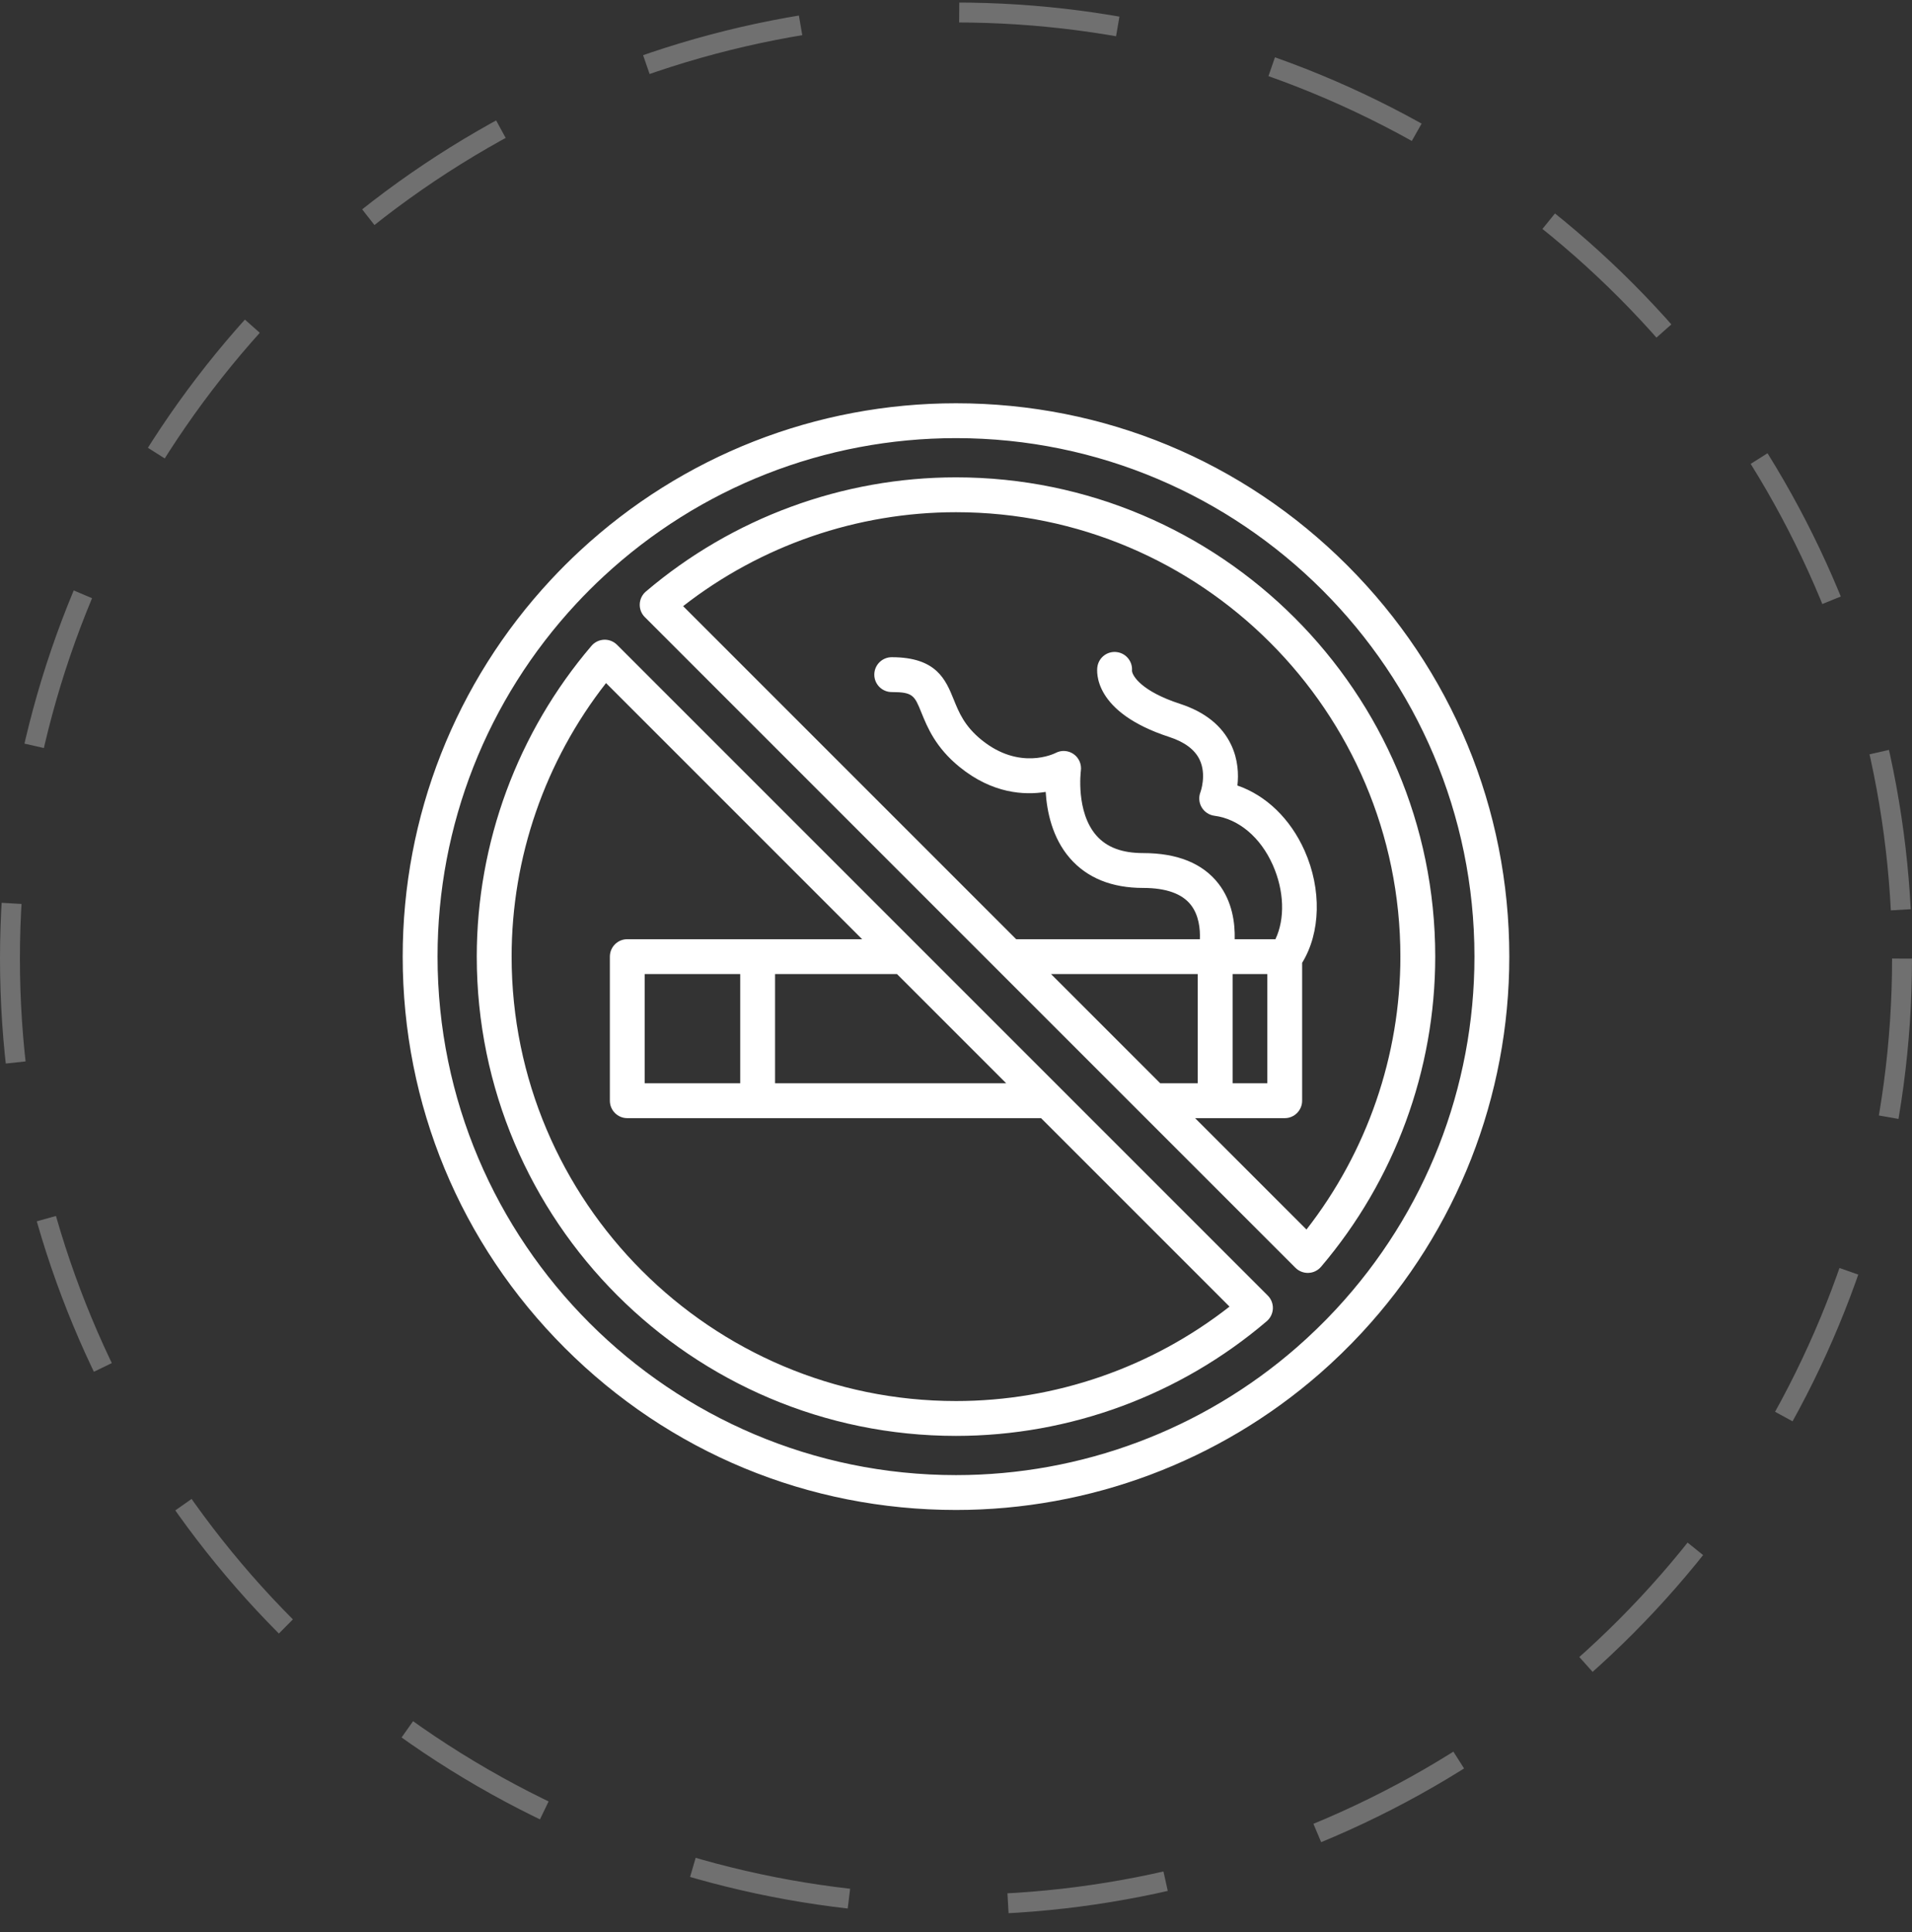 <svg width="96" height="97" viewBox="0 0 96 97" fill="none" xmlns="http://www.w3.org/2000/svg">
<rect x="0" y="0" width="96" height="97" fill="#333333" stroke="none"/>
<g clip-path="url(#clip0_2_194)">
<circle opacity="0.3" cx="48" cy="48.128" r="47.5" stroke="white" stroke-dasharray="8 8"/>
<g clip-path="url(#clip1_2_194)">
<g clip-path="url(#clip2_2_194)">
<path d="M53.253 54.645C53.253 54.645 53.253 54.645 53.253 54.644L46.018 47.41C46.018 47.41 46.017 47.409 46.017 47.409L30.982 32.374C30.809 32.202 30.573 32.108 30.329 32.118C30.085 32.128 29.856 32.239 29.698 32.425C25.983 36.776 23.938 42.317 23.938 48.028C23.938 61.296 34.732 72.091 48 72.091C53.712 72.091 59.253 70.045 63.604 66.331C63.789 66.172 63.9 65.943 63.91 65.7C63.92 65.456 63.827 65.219 63.654 65.046L53.253 54.645ZM32.371 54.388V48.904H37.165V54.388H32.371ZM38.915 48.904H45.037L50.521 54.388H38.915V48.904ZM48 70.341C35.697 70.341 25.688 60.331 25.688 48.028C25.688 43.049 27.364 38.209 30.428 34.295L43.287 47.154H31.496C31.012 47.154 30.621 47.545 30.621 48.029V55.263C30.621 55.746 31.012 56.138 31.496 56.138H52.271L61.733 65.6C57.819 68.664 52.979 70.341 48 70.341Z" fill="white"/>
<path d="M67.644 28.384C62.397 23.137 55.42 20.247 48 20.247C40.976 20.247 34.271 22.876 29.121 27.65C28.617 28.117 28.126 28.607 27.66 29.108C22.861 34.264 20.219 40.984 20.219 48.028C20.219 55.449 23.108 62.426 28.356 67.673C33.603 72.92 40.579 75.81 48 75.81C54.715 75.81 61.198 73.381 66.253 68.971C66.975 68.341 67.72 67.62 68.378 66.908C73.152 61.757 75.781 55.053 75.781 48.028C75.781 40.608 72.891 33.631 67.644 28.384ZM67.095 65.718C66.479 66.385 65.78 67.061 65.105 67.65C60.368 71.783 54.293 74.06 48 74.06C33.646 74.06 21.969 62.382 21.969 48.028C21.969 41.428 24.445 35.132 28.941 30.3C29.378 29.83 29.838 29.371 30.31 28.934C35.136 24.461 41.419 21.997 48 21.997C62.354 21.997 74.031 33.675 74.031 48.028C74.031 54.61 71.568 60.892 67.095 65.718Z" fill="white"/>
<path d="M48 23.966C42.304 23.966 36.774 26.002 32.428 29.699C32.242 29.858 32.131 30.086 32.121 30.331C32.111 30.575 32.204 30.812 32.377 30.984L50.04 48.648L57.274 55.882L65.044 63.652C65.209 63.816 65.431 63.908 65.663 63.908C65.674 63.908 65.686 63.908 65.698 63.907C65.942 63.898 66.171 63.786 66.329 63.6C70.026 59.255 72.062 53.725 72.062 48.028C72.062 34.76 61.268 23.966 48 23.966ZM63.629 48.904V54.388H61.888V48.904H63.629ZM60.138 54.388H58.255L52.771 48.904H60.138V54.388ZM65.597 61.73L60.005 56.138H64.504C64.987 56.138 65.379 55.746 65.379 55.263V48.34C66.31 46.828 66.365 44.648 65.503 42.711C64.786 41.101 63.563 39.931 62.13 39.438C62.193 38.877 62.166 38.14 61.818 37.401C61.365 36.439 60.501 35.745 59.249 35.337C57.318 34.708 56.855 33.936 56.836 33.679C56.874 33.223 56.553 32.81 56.094 32.742C55.615 32.669 55.17 32.999 55.099 33.477C55.065 33.706 54.873 35.753 58.708 37.001C59.476 37.251 59.987 37.633 60.229 38.135C60.595 38.895 60.276 39.764 60.275 39.767C60.176 40.017 60.198 40.3 60.335 40.532C60.472 40.764 60.708 40.921 60.975 40.956C62.192 41.114 63.287 42.036 63.904 43.423C64.484 44.724 64.524 46.136 64.038 47.154H61.993C62.014 46.357 61.879 45.264 61.175 44.36C60.385 43.345 59.113 42.83 57.396 42.83C56.335 42.83 55.567 42.541 55.046 41.946C54.008 40.76 54.266 38.72 54.269 38.702C54.314 38.376 54.177 38.05 53.907 37.861C53.637 37.673 53.288 37.65 52.998 37.805C52.924 37.842 51.187 38.696 49.282 37.148C48.425 36.452 48.151 35.777 47.887 35.124C47.482 34.127 47.024 32.996 44.773 32.996C44.29 32.996 43.898 33.388 43.898 33.871C43.898 34.354 44.29 34.746 44.773 34.746C45.845 34.746 45.917 34.924 46.265 35.782C46.564 36.518 46.973 37.527 48.178 38.506C49.828 39.847 51.431 39.932 52.503 39.759C52.563 40.73 52.827 42.062 53.721 43.089C54.582 44.078 55.818 44.58 57.396 44.58C58.541 44.58 59.347 44.865 59.789 45.428C60.2 45.951 60.265 46.648 60.245 47.154H51.021L34.299 30.432C38.207 27.384 43.036 25.716 48 25.716C60.303 25.716 70.312 35.725 70.312 48.028C70.312 52.993 68.644 57.821 65.597 61.73Z" fill="white"/>
</g>
</g>
</g>
<defs>
<clipPath id="clip0_2_194">
<rect width="96" height="96" fill="white" transform="translate(0 0.128)"/>
</clipPath>
<clipPath id="clip1_2_194">
<rect width="56" height="56" fill="white" transform="translate(20 20.128)"/>
</clipPath>
<clipPath id="clip2_2_194">
<rect width="56" height="56" fill="white" transform="translate(20 20)"/>
</clipPath>
</defs>
</svg>
